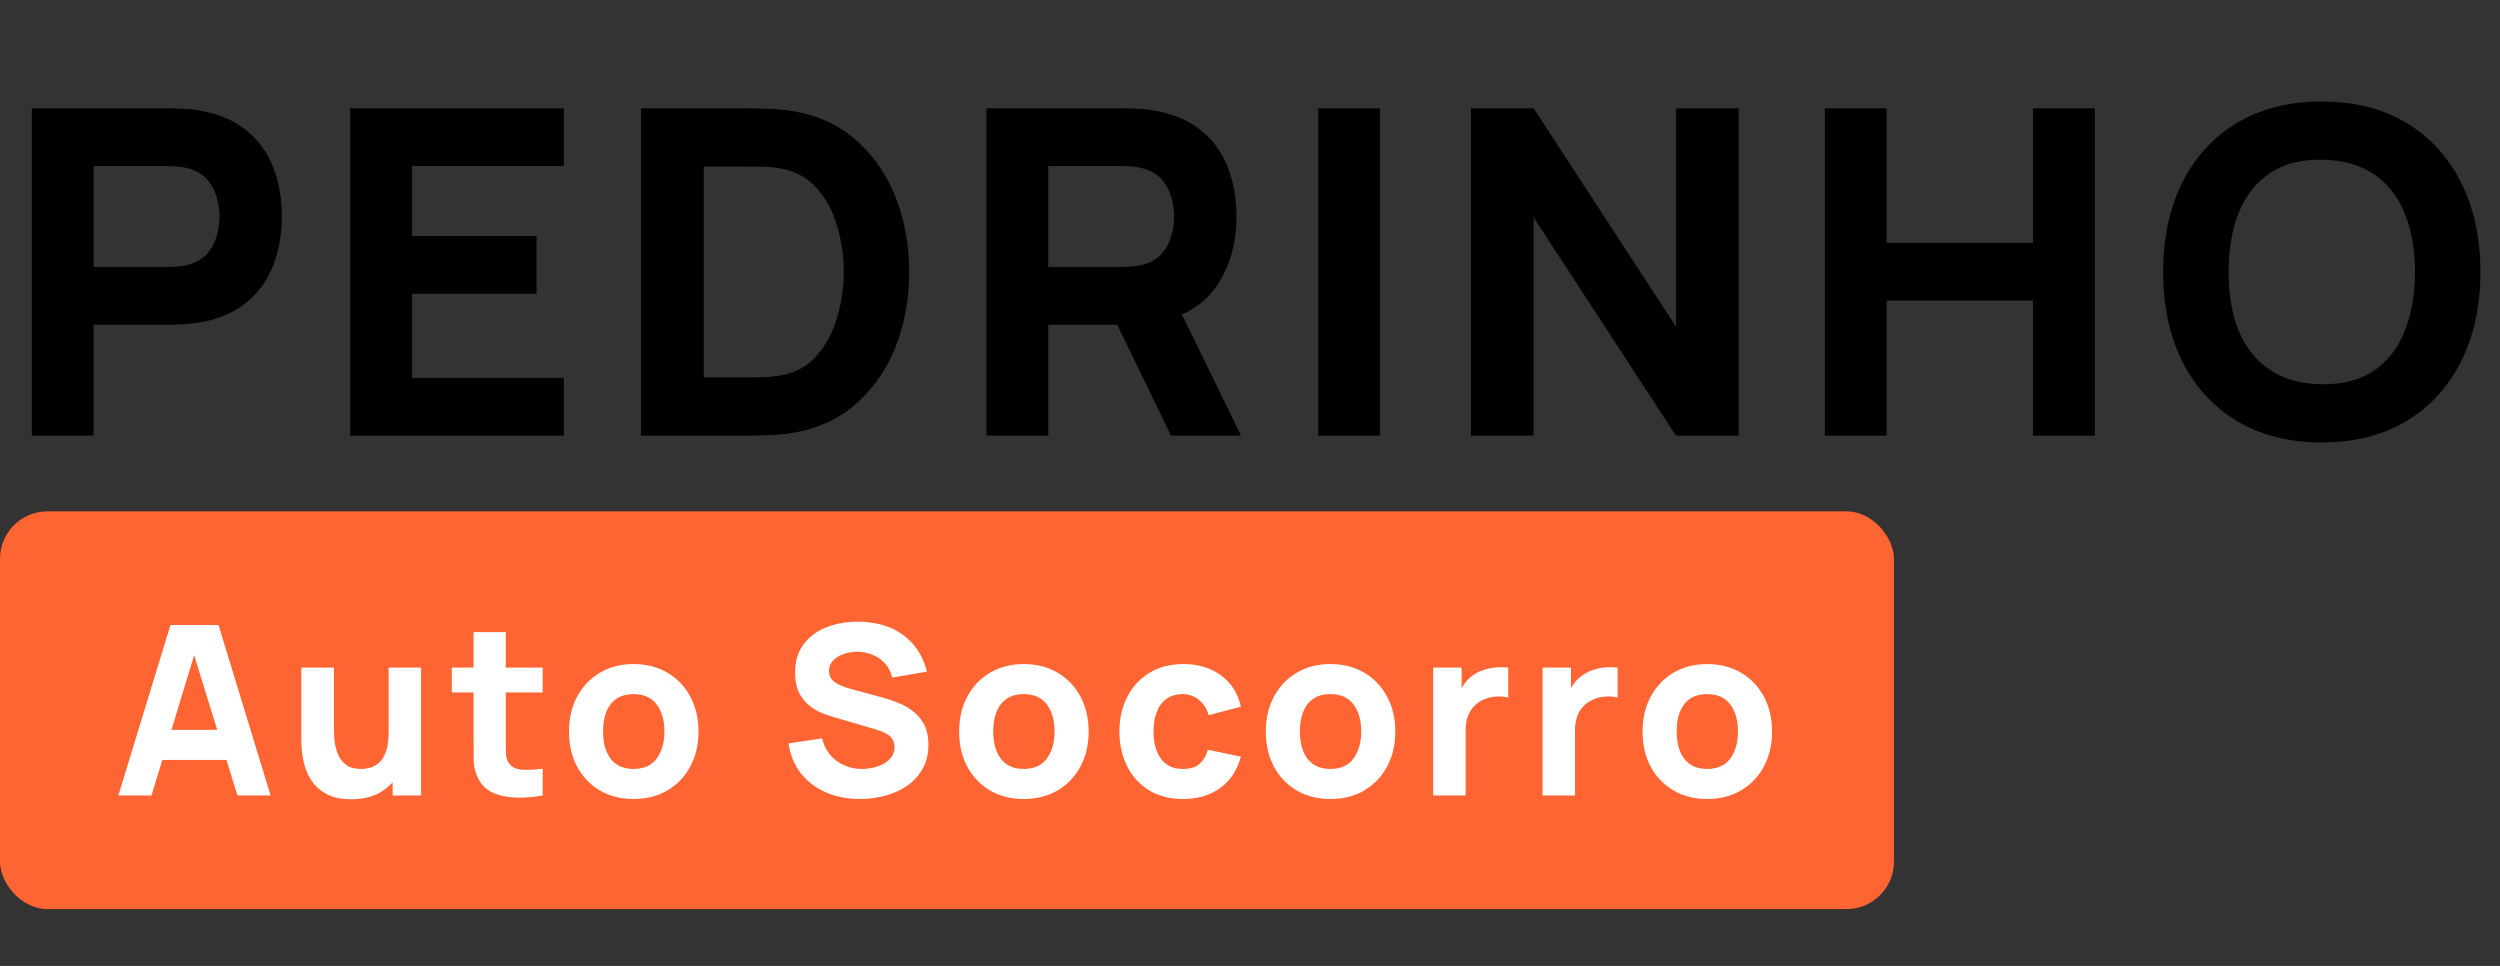 <svg width="264" height="102" viewBox="0 0 264 102" fill="none" xmlns="http://www.w3.org/2000/svg">
<rect x="0" y="0" width="264" height="102" fill="#333333" stroke="none"/>
<path d="M3.36 46V11.44H17.952C18.288 11.44 18.736 11.456 19.296 11.488C19.872 11.504 20.384 11.552 20.832 11.632C22.896 11.952 24.584 12.632 25.896 13.672C27.224 14.712 28.2 16.024 28.824 17.608C29.448 19.176 29.76 20.928 29.76 22.864C29.76 24.8 29.44 26.56 28.8 28.144C28.176 29.712 27.2 31.016 25.872 32.056C24.56 33.096 22.88 33.776 20.832 34.096C20.384 34.16 19.872 34.208 19.296 34.24C18.72 34.272 18.272 34.288 17.952 34.288H9.888V46H3.36ZM9.888 28.192H17.664C18 28.192 18.368 28.176 18.768 28.144C19.168 28.112 19.536 28.048 19.872 27.952C20.752 27.712 21.432 27.312 21.912 26.752C22.392 26.176 22.72 25.544 22.896 24.856C23.088 24.152 23.184 23.488 23.184 22.864C23.184 22.24 23.088 21.584 22.896 20.896C22.72 20.192 22.392 19.56 21.912 19C21.432 18.424 20.752 18.016 19.872 17.776C19.536 17.68 19.168 17.616 18.768 17.584C18.368 17.552 18 17.536 17.664 17.536H9.888V28.192ZM36.979 46V11.44H59.539V17.536H43.507V24.928H56.659V31.024H43.507V39.904H59.539V46H36.979ZM67.691 46V11.44H78.875C79.147 11.44 79.707 11.448 80.555 11.464C81.403 11.48 82.219 11.536 83.003 11.632C85.787 11.968 88.147 12.936 90.083 14.536C92.019 16.136 93.491 18.168 94.499 20.632C95.507 23.096 96.011 25.792 96.011 28.72C96.011 31.648 95.507 34.344 94.499 36.808C93.491 39.272 92.019 41.304 90.083 42.904C88.147 44.504 85.787 45.472 83.003 45.808C82.219 45.904 81.403 45.96 80.555 45.976C79.707 45.992 79.147 46 78.875 46H67.691ZM74.315 39.856H78.875C79.307 39.856 79.891 39.848 80.627 39.832C81.363 39.8 82.027 39.728 82.619 39.616C84.123 39.312 85.347 38.608 86.291 37.504C87.251 36.4 87.955 35.072 88.403 33.52C88.867 31.968 89.099 30.368 89.099 28.72C89.099 26.992 88.859 25.352 88.379 23.8C87.915 22.248 87.203 20.936 86.243 19.864C85.283 18.792 84.075 18.112 82.619 17.824C82.027 17.696 81.363 17.624 80.627 17.608C79.891 17.592 79.307 17.584 78.875 17.584H74.315V39.856ZM104.169 46V11.44H118.761C119.097 11.44 119.545 11.456 120.105 11.488C120.681 11.504 121.193 11.552 121.641 11.632C123.705 11.952 125.393 12.632 126.705 13.672C128.033 14.712 129.009 16.024 129.633 17.608C130.257 19.176 130.569 20.928 130.569 22.864C130.569 25.76 129.849 28.24 128.409 30.304C126.969 32.352 124.713 33.616 121.641 34.096L118.761 34.288H110.697V46H104.169ZM123.657 46L116.841 31.936L123.561 30.64L131.049 46H123.657ZM110.697 28.192H118.473C118.809 28.192 119.177 28.176 119.577 28.144C119.977 28.112 120.345 28.048 120.681 27.952C121.561 27.712 122.241 27.312 122.721 26.752C123.201 26.176 123.529 25.544 123.705 24.856C123.897 24.152 123.993 23.488 123.993 22.864C123.993 22.24 123.897 21.584 123.705 20.896C123.529 20.192 123.201 19.56 122.721 19C122.241 18.424 121.561 18.016 120.681 17.776C120.345 17.68 119.977 17.616 119.577 17.584C119.177 17.552 118.809 17.536 118.473 17.536H110.697V28.192ZM139.206 46V11.44H145.734V46H139.206ZM155.329 46V11.44H161.953L176.977 34.48V11.44H183.601V46H176.977L161.953 22.96V46H155.329ZM192.697 46V11.44H199.225V25.648H214.681V11.44H221.209V46H214.681V31.744H199.225V46H192.697ZM245.18 46.72C241.724 46.72 238.74 45.968 236.228 44.464C233.732 42.96 231.804 40.856 230.444 38.152C229.1 35.448 228.428 32.304 228.428 28.72C228.428 25.136 229.1 21.992 230.444 19.288C231.804 16.584 233.732 14.48 236.228 12.976C238.74 11.472 241.724 10.72 245.18 10.72C248.636 10.72 251.612 11.472 254.108 12.976C256.62 14.48 258.548 16.584 259.892 19.288C261.252 21.992 261.932 25.136 261.932 28.72C261.932 32.304 261.252 35.448 259.892 38.152C258.548 40.856 256.62 42.96 254.108 44.464C251.612 45.968 248.636 46.72 245.18 46.72ZM245.18 40.576C247.372 40.608 249.196 40.136 250.652 39.16C252.108 38.184 253.196 36.8 253.916 35.008C254.652 33.216 255.02 31.12 255.02 28.72C255.02 26.32 254.652 24.24 253.916 22.48C253.196 20.72 252.108 19.352 250.652 18.376C249.196 17.4 247.372 16.896 245.18 16.864C242.988 16.832 241.164 17.304 239.708 18.28C238.252 19.256 237.156 20.64 236.42 22.432C235.7 24.224 235.34 26.32 235.34 28.72C235.34 31.12 235.7 33.2 236.42 34.96C237.156 36.72 238.252 38.088 239.708 39.064C241.164 40.04 242.988 40.544 245.18 40.576Z" fill="black"/>
<rect y="54" width="200" height="42" rx="5" fill="#FF6433"/>
<path d="M12.5 84L18 66H23.075L28.575 84H25.075L20.175 68.125H20.825L16 84H12.5ZM15.8 80.25V77.075H25.3V80.25H15.8ZM37.09 84.4C36.032 84.4 35.17 84.221 34.503 83.862C33.836 83.504 33.315 83.05 32.94 82.5C32.574 81.95 32.311 81.379 32.153 80.787C31.995 80.188 31.899 79.642 31.865 79.15C31.832 78.658 31.815 78.3 31.815 78.075V70.5H35.265V76.875C35.265 77.183 35.282 77.579 35.315 78.062C35.349 78.537 35.453 79.017 35.628 79.5C35.803 79.983 36.086 80.388 36.478 80.713C36.878 81.037 37.44 81.2 38.165 81.2C38.457 81.2 38.77 81.154 39.103 81.062C39.436 80.971 39.749 80.796 40.04 80.537C40.332 80.271 40.57 79.883 40.753 79.375C40.945 78.858 41.04 78.183 41.04 77.35L42.99 78.275C42.99 79.342 42.774 80.342 42.34 81.275C41.907 82.208 41.253 82.963 40.378 83.537C39.511 84.112 38.415 84.4 37.09 84.4ZM41.465 84V79.525H41.04V70.5H44.465V84H41.465ZM57.309 84C56.376 84.175 55.459 84.25 54.559 84.225C53.667 84.208 52.867 84.054 52.159 83.763C51.459 83.463 50.926 82.983 50.559 82.325C50.226 81.708 50.051 81.083 50.034 80.45C50.017 79.808 50.009 79.083 50.009 78.275V66.75H53.409V78.075C53.409 78.6 53.413 79.075 53.422 79.5C53.438 79.917 53.526 80.25 53.684 80.5C53.984 80.975 54.463 81.233 55.121 81.275C55.78 81.317 56.509 81.283 57.309 81.175V84ZM47.709 73.125V70.5H57.309V73.125H47.709ZM66.91 84.375C65.552 84.375 64.36 84.071 63.335 83.463C62.31 82.854 61.51 82.017 60.935 80.95C60.368 79.875 60.085 78.642 60.085 77.25C60.085 75.842 60.377 74.604 60.96 73.537C61.543 72.463 62.347 71.625 63.373 71.025C64.397 70.425 65.577 70.125 66.91 70.125C68.268 70.125 69.46 70.429 70.485 71.037C71.518 71.646 72.323 72.487 72.897 73.562C73.472 74.629 73.76 75.858 73.76 77.25C73.76 78.65 73.468 79.888 72.885 80.963C72.31 82.029 71.506 82.867 70.472 83.475C69.448 84.075 68.26 84.375 66.91 84.375ZM66.91 81.2C68.002 81.2 68.814 80.833 69.347 80.1C69.889 79.358 70.16 78.408 70.16 77.25C70.16 76.05 69.885 75.092 69.335 74.375C68.793 73.658 67.985 73.3 66.91 73.3C66.168 73.3 65.56 73.467 65.085 73.8C64.61 74.133 64.256 74.596 64.022 75.188C63.797 75.779 63.685 76.467 63.685 77.25C63.685 78.458 63.956 79.421 64.498 80.138C65.047 80.846 65.852 81.2 66.91 81.2ZM90.814 84.375C89.48 84.375 88.276 84.142 87.201 83.675C86.135 83.2 85.255 82.525 84.564 81.65C83.88 80.767 83.447 79.717 83.264 78.5L86.814 77.975C87.064 79.008 87.58 79.804 88.364 80.362C89.147 80.921 90.039 81.2 91.039 81.2C91.597 81.2 92.139 81.112 92.664 80.938C93.189 80.763 93.618 80.504 93.951 80.162C94.293 79.821 94.464 79.4 94.464 78.9C94.464 78.717 94.434 78.542 94.376 78.375C94.326 78.2 94.239 78.037 94.114 77.888C93.989 77.737 93.809 77.596 93.576 77.463C93.351 77.329 93.064 77.208 92.714 77.1L88.039 75.725C87.689 75.625 87.28 75.483 86.814 75.3C86.355 75.117 85.909 74.854 85.476 74.513C85.043 74.171 84.68 73.721 84.389 73.162C84.105 72.596 83.964 71.883 83.964 71.025C83.964 69.817 84.268 68.812 84.876 68.013C85.484 67.213 86.297 66.617 87.314 66.225C88.33 65.833 89.455 65.642 90.689 65.65C91.93 65.667 93.039 65.879 94.014 66.287C94.989 66.696 95.805 67.292 96.464 68.075C97.122 68.85 97.597 69.8 97.889 70.925L94.214 71.55C94.08 70.967 93.835 70.475 93.476 70.075C93.118 69.675 92.689 69.371 92.189 69.162C91.697 68.954 91.18 68.842 90.639 68.825C90.105 68.808 89.601 68.883 89.126 69.05C88.659 69.208 88.276 69.442 87.976 69.75C87.684 70.058 87.539 70.425 87.539 70.85C87.539 71.242 87.659 71.562 87.901 71.812C88.143 72.054 88.447 72.25 88.814 72.4C89.18 72.55 89.555 72.675 89.939 72.775L93.064 73.625C93.53 73.75 94.047 73.917 94.614 74.125C95.18 74.325 95.722 74.608 96.239 74.975C96.764 75.333 97.193 75.808 97.526 76.4C97.868 76.992 98.039 77.742 98.039 78.65C98.039 79.617 97.835 80.463 97.426 81.188C97.026 81.904 96.484 82.5 95.801 82.975C95.118 83.442 94.343 83.792 93.476 84.025C92.618 84.258 91.73 84.375 90.814 84.375ZM108.111 84.375C106.753 84.375 105.561 84.071 104.536 83.463C103.511 82.854 102.711 82.017 102.136 80.95C101.569 79.875 101.286 78.642 101.286 77.25C101.286 75.842 101.578 74.604 102.161 73.537C102.744 72.463 103.549 71.625 104.574 71.025C105.599 70.425 106.778 70.125 108.111 70.125C109.469 70.125 110.661 70.429 111.686 71.037C112.719 71.646 113.524 72.487 114.099 73.562C114.674 74.629 114.961 75.858 114.961 77.25C114.961 78.65 114.669 79.888 114.086 80.963C113.511 82.029 112.707 82.867 111.674 83.475C110.649 84.075 109.461 84.375 108.111 84.375ZM108.111 81.2C109.203 81.2 110.015 80.833 110.549 80.1C111.09 79.358 111.361 78.408 111.361 77.25C111.361 76.05 111.086 75.092 110.536 74.375C109.994 73.658 109.186 73.3 108.111 73.3C107.369 73.3 106.761 73.467 106.286 73.8C105.811 74.133 105.457 74.596 105.224 75.188C104.999 75.779 104.886 76.467 104.886 77.25C104.886 78.458 105.157 79.421 105.699 80.138C106.249 80.846 107.053 81.2 108.111 81.2ZM124.91 84.375C123.51 84.375 122.31 84.062 121.31 83.438C120.31 82.812 119.543 81.963 119.01 80.888C118.477 79.812 118.21 78.6 118.21 77.25C118.21 75.883 118.485 74.662 119.035 73.588C119.593 72.513 120.377 71.667 121.385 71.05C122.393 70.433 123.585 70.125 124.96 70.125C126.552 70.125 127.885 70.529 128.96 71.338C130.043 72.138 130.735 73.233 131.035 74.625L127.635 75.525C127.435 74.825 127.085 74.279 126.585 73.888C126.093 73.496 125.535 73.3 124.91 73.3C124.193 73.3 123.606 73.475 123.147 73.825C122.689 74.167 122.352 74.638 122.135 75.237C121.918 75.829 121.81 76.5 121.81 77.25C121.81 78.425 122.068 79.379 122.585 80.112C123.11 80.838 123.885 81.2 124.91 81.2C125.677 81.2 126.26 81.025 126.66 80.675C127.06 80.325 127.36 79.825 127.56 79.175L131.035 79.9C130.652 81.333 129.927 82.438 128.86 83.213C127.793 83.987 126.477 84.375 124.91 84.375ZM140.494 84.375C139.136 84.375 137.944 84.071 136.919 83.463C135.894 82.854 135.094 82.017 134.519 80.95C133.952 79.875 133.669 78.642 133.669 77.25C133.669 75.842 133.961 74.604 134.544 73.537C135.127 72.463 135.931 71.625 136.956 71.025C137.981 70.425 139.161 70.125 140.494 70.125C141.852 70.125 143.044 70.429 144.069 71.037C145.102 71.646 145.906 72.487 146.481 73.562C147.056 74.629 147.344 75.858 147.344 77.25C147.344 78.65 147.052 79.888 146.469 80.963C145.894 82.029 145.09 82.867 144.056 83.475C143.031 84.075 141.844 84.375 140.494 84.375ZM140.494 81.2C141.586 81.2 142.398 80.833 142.931 80.1C143.473 79.358 143.744 78.408 143.744 77.25C143.744 76.05 143.469 75.092 142.919 74.375C142.377 73.658 141.569 73.3 140.494 73.3C139.752 73.3 139.144 73.467 138.669 73.8C138.194 74.133 137.84 74.596 137.606 75.188C137.381 75.779 137.269 76.467 137.269 77.25C137.269 78.458 137.54 79.421 138.081 80.138C138.631 80.846 139.436 81.2 140.494 81.2ZM151.343 84V70.5H154.343V73.8L154.018 73.375C154.193 72.908 154.426 72.483 154.718 72.1C155.009 71.717 155.368 71.4 155.793 71.15C156.118 70.95 156.472 70.796 156.855 70.688C157.239 70.571 157.634 70.5 158.043 70.475C158.451 70.442 158.859 70.45 159.268 70.5V73.675C158.893 73.558 158.455 73.521 157.955 73.562C157.464 73.596 157.018 73.708 156.618 73.9C156.218 74.083 155.88 74.329 155.605 74.638C155.33 74.938 155.122 75.296 154.98 75.713C154.839 76.121 154.768 76.583 154.768 77.1V84H151.343ZM162.896 84V70.5H165.896V73.8L165.571 73.375C165.746 72.908 165.979 72.483 166.271 72.1C166.562 71.717 166.921 71.4 167.346 71.15C167.671 70.95 168.025 70.796 168.408 70.688C168.791 70.571 169.187 70.5 169.596 70.475C170.004 70.442 170.412 70.45 170.821 70.5V73.675C170.446 73.558 170.008 73.521 169.508 73.562C169.016 73.596 168.571 73.708 168.171 73.9C167.771 74.083 167.433 74.329 167.158 74.638C166.883 74.938 166.675 75.296 166.533 75.713C166.391 76.121 166.321 76.583 166.321 77.1V84H162.896ZM180.279 84.375C178.921 84.375 177.729 84.071 176.704 83.463C175.679 82.854 174.879 82.017 174.304 80.95C173.737 79.875 173.454 78.642 173.454 77.25C173.454 75.842 173.746 74.604 174.329 73.537C174.912 72.463 175.717 71.625 176.742 71.025C177.767 70.425 178.946 70.125 180.279 70.125C181.637 70.125 182.829 70.429 183.854 71.037C184.887 71.646 185.692 72.487 186.267 73.562C186.842 74.629 187.129 75.858 187.129 77.25C187.129 78.65 186.837 79.888 186.254 80.963C185.679 82.029 184.875 82.867 183.842 83.475C182.817 84.075 181.629 84.375 180.279 84.375ZM180.279 81.2C181.371 81.2 182.183 80.833 182.717 80.1C183.258 79.358 183.529 78.408 183.529 77.25C183.529 76.05 183.254 75.092 182.704 74.375C182.162 73.658 181.354 73.3 180.279 73.3C179.537 73.3 178.929 73.467 178.454 73.8C177.979 74.133 177.625 74.596 177.392 75.188C177.167 75.779 177.054 76.467 177.054 77.25C177.054 78.458 177.325 79.421 177.867 80.138C178.417 80.846 179.221 81.2 180.279 81.2Z" fill="white"/>
</svg>
